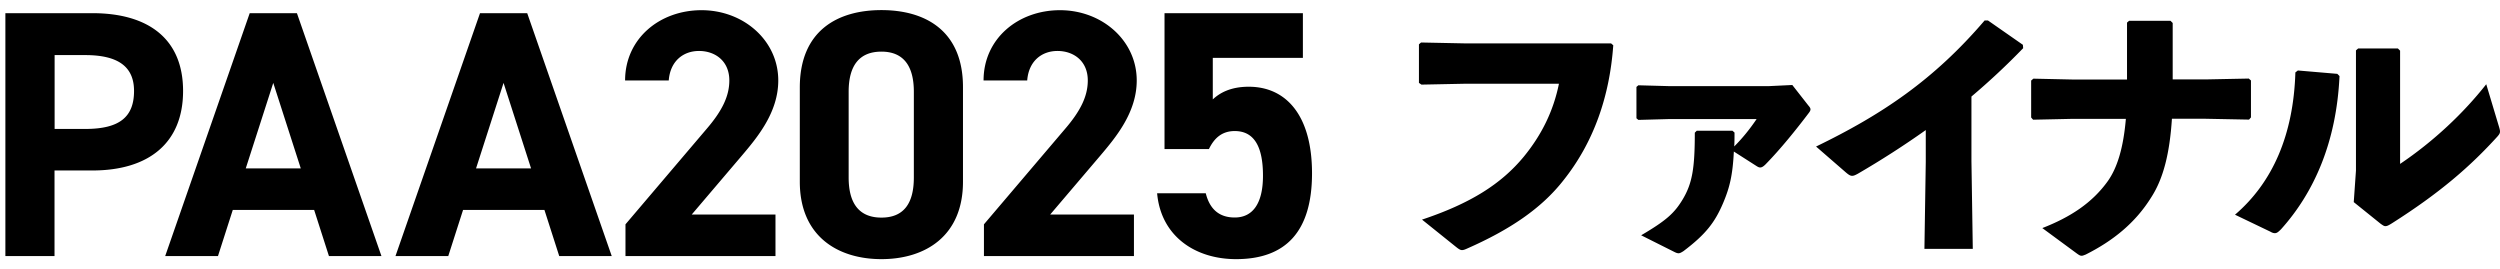 <svg xmlns="http://www.w3.org/2000/svg" id="b" width="260" height="28"><defs><style>.c{fill:#000;stroke-width:0}</style></defs><path d="M5.67 17.73v8.9H.56V1.37H9.6c5.83 0 9.44 2.67 9.44 8.09s-3.58 8.27-9.44 8.27H5.67Zm3.2-4.32c3.56 0 5.07-1.24 5.07-3.95 0-2.41-1.5-3.73-5.07-3.73H5.68v7.68h3.19ZM17.18 26.63l8.79-25.26h4.91l8.79 25.26h-5.46l-1.54-4.8h-8.46l-1.54 4.8h-5.49Zm8.39-9.12h5.71l-2.86-8.89-2.86 8.89ZM41.13 26.63l8.79-25.26h4.91l8.79 25.26h-5.46l-1.54-4.8h-8.46l-1.54 4.8h-5.49Zm8.39-9.12h5.71l-2.86-8.89-2.86 8.89ZM80.65 26.63h-15.6v-3.3l8.46-9.95c1.57-1.83 2.34-3.37 2.34-5.01 0-2.05-1.5-3.07-3.15-3.07s-3 1.06-3.15 3.07h-4.54c0-4.35 3.59-7.31 7.95-7.31s7.98 3.14 7.98 7.31c0 3.33-2.19 5.93-3.8 7.83l-5.2 6.11h8.71v4.32ZM100.15 18.9c0 5.67-3.94 8.05-8.48 8.05s-8.49-2.38-8.49-8.05V9.1c0-5.93 3.95-8.05 8.49-8.05s8.48 2.12 8.48 8.01v9.83ZM91.67 5.37c-2.31 0-3.41 1.46-3.41 4.17v8.92c0 2.71 1.1 4.17 3.41 4.17s3.37-1.46 3.37-4.17V9.54c0-2.71-1.1-4.17-3.37-4.17ZM117.93 26.63h-15.6v-3.3l8.46-9.95c1.57-1.83 2.34-3.37 2.34-5.01 0-2.05-1.5-3.07-3.15-3.07s-3 1.06-3.15 3.07h-4.54c0-4.35 3.59-7.31 7.95-7.31s7.98 3.14 7.98 7.31c0 3.33-2.19 5.93-3.8 7.83l-5.2 6.11h8.71v4.32ZM125.73 15.5h-4.62V1.37h14.39v4.65h-9.37v4.32c.7-.66 1.83-1.32 3.74-1.32 3.88 0 6.58 2.97 6.58 9s-2.7 8.93-7.9 8.93c-4.25 0-7.81-2.38-8.21-6.85h5.06c.4 1.61 1.36 2.52 3.01 2.52 1.83 0 2.94-1.39 2.94-4.35s-.88-4.64-2.94-4.64c-1.32 0-2.13.73-2.68 1.87ZM147.81 4.42l4.42.09h15.32l.23.2c-.38 5.29-2.01 10.06-5.18 14.04-2.3 2.94-5.58 5.14-10 7.09-.26.12-.41.17-.55.17-.17 0-.32-.09-.61-.32l-3.55-2.85c4.97-1.66 8.2-3.66 10.58-6.54 1.86-2.27 3.08-4.74 3.66-7.59h-9.85l-4.45.09-.26-.18V4.61l.23-.2ZM180.39 13.78c0 .49 0 1.02-.03 1.45.84-.84 1.6-1.77 2.33-2.85h-9.01l-3.29.09-.2-.17V9.04l.2-.17 3.31.09h10.2l2.5-.12 1.66 2.12c.15.17.23.29.23.41s-.06.23-.2.41c-1.28 1.69-2.91 3.72-4.48 5.32-.44.44-.64.35-.93.17l-2.36-1.51c-.12 2.47-.44 3.75-1.1 5.32-.87 2.06-1.83 3.29-4.13 5.03-.23.15-.38.23-.52.23s-.29-.06-.52-.18l-3.37-1.69c2.62-1.54 3.46-2.3 4.33-3.75.99-1.66 1.25-3.23 1.25-6.92l.2-.2h3.72l.2.18ZM200.29 13.52a93.5 93.5 0 0 1-7.06 4.54c-.58.32-.73.32-1.25-.12l-3.11-2.7c6.83-3.31 12.24-6.92 17.53-13.11h.35l3.63 2.53.03.35a72.907 72.907 0 0 1-5.38 5.03v6.71l.14 9.13h-5.03l.14-9.04v-3.31ZM221.2 2.36l.23-.2h4.3l.23.23v5.87h3.43l4.48-.09.23.2v3.84l-.2.23-4.62-.09h-3.4c-.23 3.55-.87 6.19-2.15 8.17-1.66 2.67-3.98 4.53-6.83 5.96-.17.06-.29.12-.41.12-.17 0-.29-.09-.49-.23l-3.6-2.65c2.91-1.13 5.2-2.62 6.83-4.91.96-1.37 1.6-3.4 1.86-6.45h-5.49l-4.16.09-.2-.23V8.38l.23-.2 4.1.09h5.64V2.36ZM232.44 22.33c3.9-3.34 6.08-8.28 6.28-14.8l.26-.2 4.1.35.23.23c-.32 6.92-2.68 12.15-6.08 15.93-.29.29-.44.41-.64.41-.12 0-.26-.03-.46-.15l-3.69-1.77Zm17.18-5.29c3.49-2.35 6.6-5.29 8.95-8.28l1.28 4.27c.09.29.15.49.15.64 0 .2-.09.32-.26.52-2.82 3.11-5.99 5.87-10.99 9.04-.32.2-.49.29-.67.29-.15 0-.26-.09-.47-.23l-2.82-2.27.23-3.28V5.24l.23-.2h4.13l.23.23v11.77Z" class="c"/></svg>